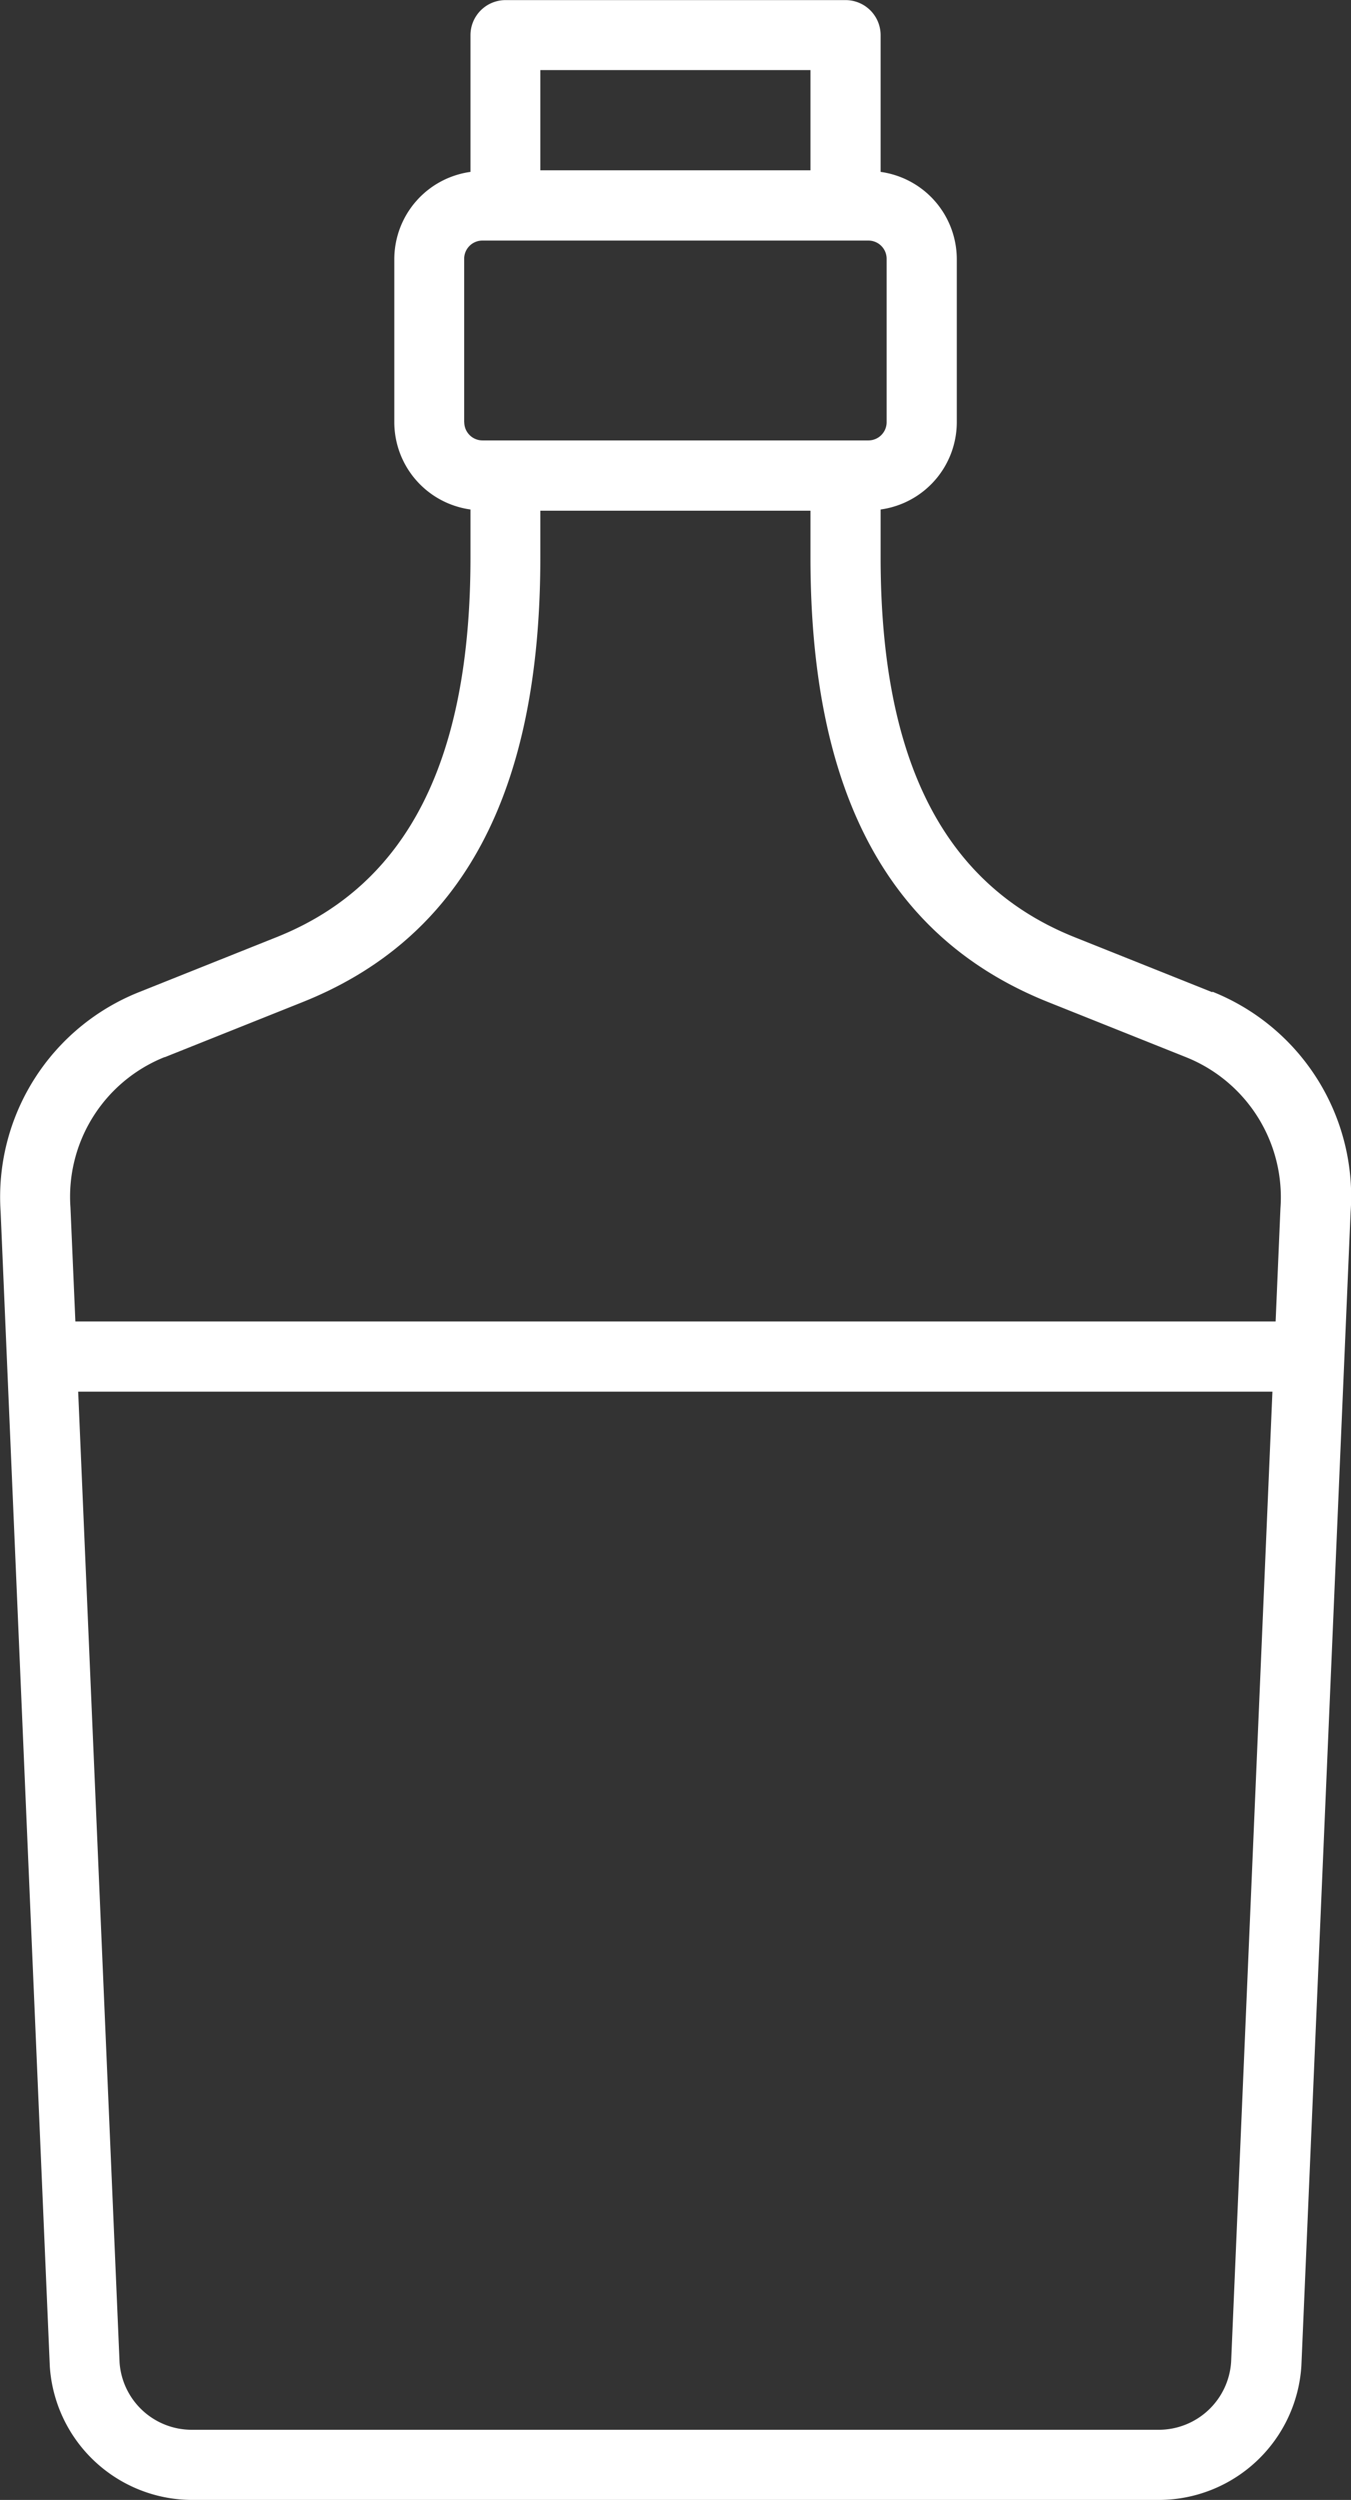 <svg xmlns="http://www.w3.org/2000/svg" width="13.479" height="24.941" viewBox="0 0 13.479 24.941">
  <rect x="0" y="0" width="13.479" height="24.941" fill="#333333" stroke="none"/>
  <path id="Path_36610" data-name="Path 36610" d="M370.351,114.667l-1.376-.55c-1.3-.521-1.933-1.76-1.933-3.788v-.478a.88.88,0,0,0,.76-.869v-1.63a.88.88,0,0,0-.76-.869v-1.364a.35.35,0,0,0-.35-.35H363.3a.35.35,0,0,0-.35.35v1.364a.88.88,0,0,0-.76.869v1.63a.88.88,0,0,0,.76.869v.478c0,2.028-.632,3.268-1.933,3.788l-1.376.55a2.2,2.2,0,0,0-1.379,2.187l.491,11.524a1.426,1.426,0,0,0,1.416,1.331h9.654a1.427,1.427,0,0,0,1.417-1.339l.491-11.508a2.2,2.2,0,0,0-1.378-2.2Zm-4.009-9.2v1h-2.695v-1Zm-3.455,3.513v-1.63a.182.182,0,0,1,.182-.182h3.851a.182.182,0,0,1,.182.182v1.63a.182.182,0,0,1-.182.182H363.07A.182.182,0,0,1,362.888,108.981Zm-2.989,6.336,1.376-.55c1.6-.639,2.373-2.091,2.373-4.438v-.465h2.695v.465c0,2.347.776,3.8,2.373,4.438l1.376.55a1.505,1.505,0,0,1,.94,1.507l-.048,1.129H359.008l-.049-1.138a1.5,1.5,0,0,1,.94-1.5Zm10.641,13.016a.724.724,0,0,1-.718.677h-9.654a.722.722,0,0,1-.718-.67l-.413-9.687h11.915Z" transform="translate(-358.256 -104.768)" fill="#fff"/>
</svg>
